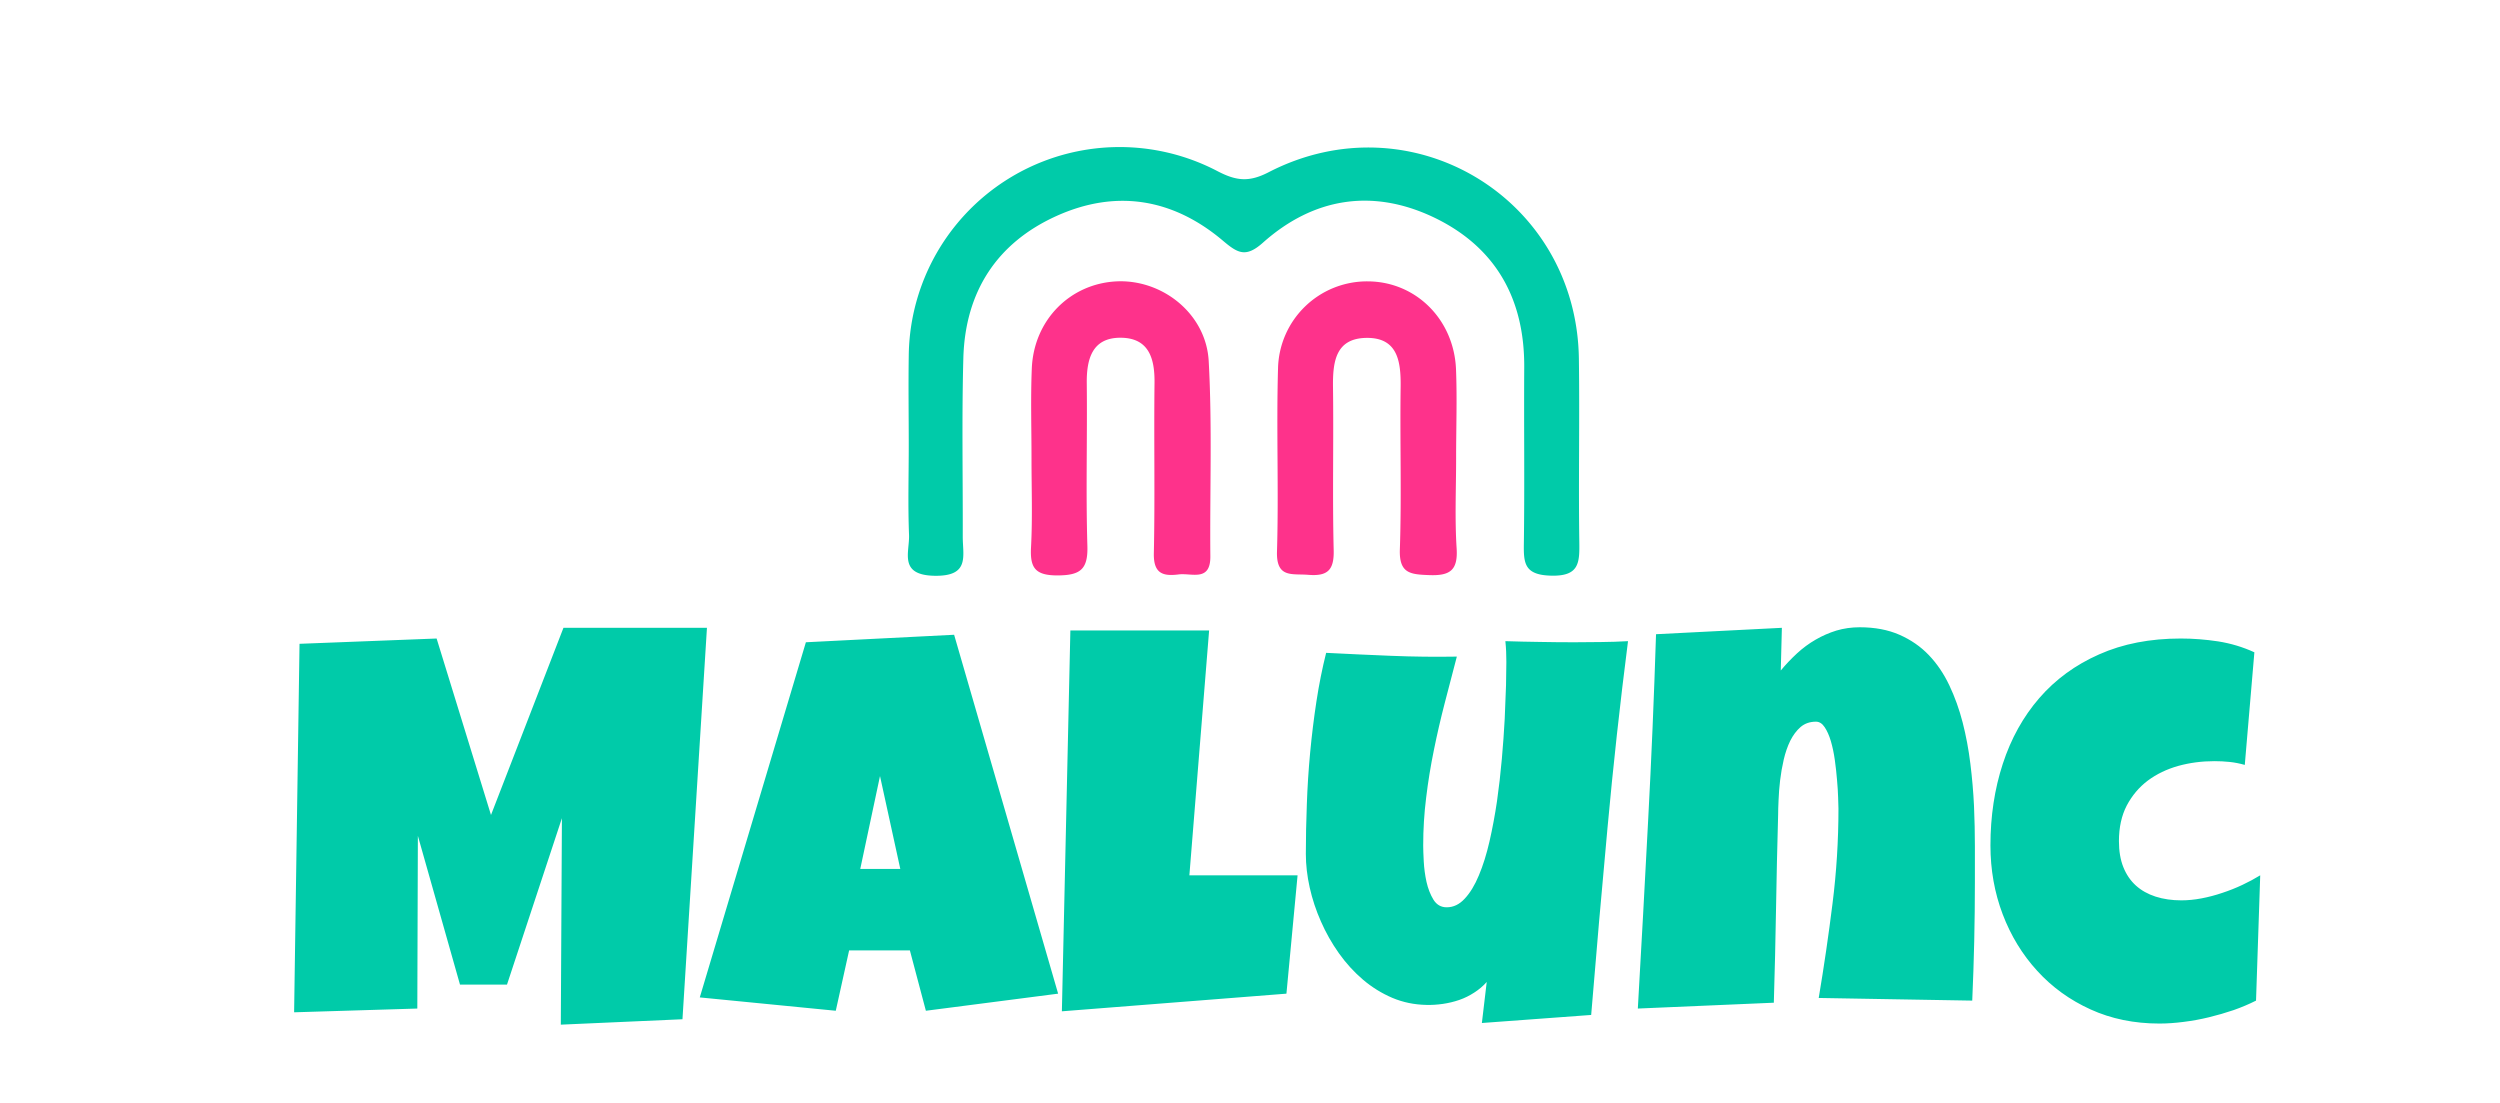 <svg xmlns="http://www.w3.org/2000/svg" xmlns:xlink="http://www.w3.org/1999/xlink" data-v-decfdd8a="" version="1.0" width="100%" height="100%" viewBox="0 0 340 150" preserveAspectRatio="xMidYMid meet" color-interpolation-filters="sRGB" style="margin: auto;">
      <g data-v-decfdd8a="" fill="#00cba9" class="icon-text-wrapper icon-svg-group iconsvg" transform="translate(40,20)">
        <g class="iconsvg-imagesvg" transform="translate(79.13,0)">
          <g>
            <svg x="0" y="0" width="100" height="58.308" filtersec="colorsb3294361199" class="image-svg-svg primary" style="overflow: visible;">
              <svg xmlns="http://www.w3.org/2000/svg" viewBox="-0.001 -0.037 187.025 119.409">
                <title>资源 40</title>
                <g>
                  <g>
                    <path d="M.25 83.09c0-8.32-.13-16.64 0-25a58.73 58.73 0 0 1 86-51.41C91.48 9.4 95 9.79 100.43 7c39.79-20.58 85.82 7.17 86.46 51.87.24 17-.13 34 .12 51 .09 5.93 0 9.71-8 9.46-7.44-.22-7.52-3.63-7.44-9.12.22-16.25 0-32.52.1-48.77.15-19.27-8-33.76-25.41-42-17-8-33.36-5.32-47.37 7.16-4.69 4.17-6.93 3-11-.44-13.92-11.83-29.79-14.54-46.49-7S16 40.35 15.46 58.6c-.46 16.62-.12 33.27-.17 49.91 0 5.38 2 11-7.8 10.86C-2.64 119.2.5 112.89.33 108 0 99.73.25 91.4.25 83.09z" fill="#00cba9"></path>
                    <path d="M34.44 86.59c0-8.31-.26-16.63.08-24.93.54-13.51 10.65-23.66 23.64-24.29 12.71-.58 24.9 9 25.63 22.18 1 18.07.29 36.24.46 54.37.07 7.23-5.22 4.61-8.82 5.07-4.28.54-7-.15-6.92-5.76.34-15.86 0-31.73.19-47.59.08-6.86-1.6-12.54-9.45-12.57s-9.48 5.83-9.42 12.59C50 80.77 49.55 95.89 50 111c.21 6.58-1.94 8.23-8.29 8.27-6.14 0-7.71-2-7.41-7.74.45-8.31.13-16.63.14-24.94zM152.7 86.76c0 8.31-.39 16.65.14 24.92.4 6.15-1.81 7.72-7.65 7.5-5.19-.2-8.39-.41-8.16-7.16.51-15.09 0-30.21.22-45.32.08-7-.8-13.69-9.5-13.59s-9.43 6.77-9.34 13.79c.2 15.1-.18 30.21.19 45.31.15 5.63-1.74 7.33-7.1 6.89-4.46-.37-8.91 1-8.69-6.48.51-17-.2-34 .29-51A24.8 24.8 0 0 1 128 37.37c13.35 0 24.08 10.48 24.67 24.47.33 8.29.02 16.61.03 24.92z" fill="#fe328b"></path>
                  </g>
                </g>
              </svg>
            </svg>
          </g>
        </g>
        <g transform="translate(0,65.308)">
          <g data-gra="path-name" fill-rule="" class="tp-name iconsvg-namesvg">
            <g transform="scale(1.5)">
              <g>
                <path d="M25.6-35.25L38.61-35.25 36.39 0.24 25.36 0.73 25.46-17.99 20.48-2.9 16.22-2.9 12.4-16.39 12.35-0.73 1.18-0.39 1.67-33.8 14.1-34.28 19.03-18.28 25.6-35.25ZM61.02-34.62L70.45-2.08 58.46-0.53 57.01-6 51.5-6 50.29-0.53 37.96-1.74 47.58-33.94 61.02-34.62ZM52.51-13.39L56.14-13.39 54.3-21.81 52.51-13.39ZM82.35-12.81L92.16-12.81 91.15-2.08 70.79-0.48 71.56-35.01 84.14-35.01 82.35-12.81ZM122.12-34.04L122.12-34.04Q121.03-25.53 120.26-17.11 119.48-8.68 118.78-0.15L118.78-0.15 108.87 0.58 109.31-3.14Q108.82-2.59 108.18-2.18 107.54-1.76 106.82-1.51 106.09-1.26 105.32-1.15 104.54-1.04 103.84-1.06L103.84-1.06Q102.2-1.09 100.75-1.7 99.3-2.32 98.09-3.35 96.88-4.38 95.91-5.74 94.94-7.11 94.28-8.62 93.61-10.13 93.26-11.7 92.91-13.27 92.91-14.75L92.91-14.75Q92.91-16.92 93-19.26 93.08-21.59 93.3-23.94 93.52-26.28 93.87-28.58 94.22-30.87 94.75-32.98L94.75-32.98Q97.7-32.83 100.67-32.71 103.65-32.59 106.6-32.64L106.6-32.64Q106.04-30.54 105.5-28.42 104.95-26.3 104.52-24.17 104.08-22.03 103.82-19.87 103.55-17.72 103.55-15.52L103.55-15.52Q103.55-15.01 103.6-14.07 103.65-13.13 103.85-12.21 104.06-11.29 104.48-10.6 104.91-9.91 105.68-9.91L105.68-9.91Q106.6-9.91 107.32-10.7 108.05-11.48 108.6-12.81 109.16-14.14 109.56-15.88 109.96-17.63 110.24-19.52 110.51-21.42 110.68-23.36 110.85-25.29 110.94-26.99 111.02-28.7 111.06-30.05 111.09-31.41 111.09-32.16L111.09-32.16Q111.09-32.64 111.07-33.1 111.05-33.56 111-34.04L111-34.04Q112.57-33.99 114.12-33.97 115.66-33.94 117.24-33.94L117.24-33.94Q118.44-33.94 119.67-33.96 120.89-33.97 122.12-34.04ZM153.57-12.23L153.57-12.23Q153.57-9.5 153.51-6.83 153.45-4.16 153.33-1.45L153.33-1.45 139.41-1.69Q140.13-5.97 140.66-10.24 141.2-14.51 141.2-18.86L141.2-18.86Q141.2-19.17 141.17-19.87 141.15-20.57 141.07-21.46 141-22.34 140.87-23.27 140.74-24.2 140.51-24.98 140.28-25.75 139.95-26.24 139.62-26.74 139.16-26.74L139.16-26.74Q138.34-26.74 137.77-26.26 137.21-25.77 136.83-25.01 136.46-24.25 136.24-23.31 136.02-22.36 135.91-21.42 135.8-20.48 135.77-19.64 135.73-18.81 135.73-18.28L135.73-18.28Q135.61-14 135.54-9.78 135.47-5.56 135.34-1.26L135.34-1.26 123.01-0.73Q123.5-9.26 123.94-17.7 124.39-26.14 124.66-34.67L124.66-34.67 136.07-35.25 135.97-31.38Q136.65-32.2 137.44-32.93 138.22-33.65 139.12-34.17 140.01-34.69 141.01-35 142.02-35.3 143.13-35.3L143.13-35.3Q145.18-35.3 146.73-34.62 148.28-33.94 149.39-32.78 150.5-31.62 151.25-30.04 152-28.46 152.46-26.67 152.92-24.88 153.16-22.93 153.4-20.99 153.49-19.1 153.57-17.21 153.57-15.45 153.57-13.68 153.57-12.23ZM178.91-33.03L178.91-33.03 178.04-22.82Q177.34-23.02 176.66-23.09 175.99-23.16 175.29-23.16L175.29-23.16Q173.57-23.16 172.01-22.73 170.45-22.29 169.25-21.4 168.06-20.5 167.34-19.14 166.63-17.77 166.63-15.91L166.63-15.91Q166.63-14.55 167.03-13.55 167.43-12.55 168.17-11.88 168.9-11.22 169.95-10.88 171.01-10.54 172.29-10.54L172.29-10.54Q173.18-10.54 174.12-10.72 175.07-10.9 176.01-11.22 176.95-11.53 177.82-11.94 178.69-12.35 179.44-12.81L179.44-12.81 179.06-1.45Q178.11-0.97 177.03-0.59 175.94-0.22 174.79 0.06 173.64 0.34 172.49 0.48 171.34 0.63 170.3 0.63L170.3 0.63Q166.87 0.63 164.06-0.65 161.24-1.93 159.22-4.15 157.2-6.36 156.09-9.28 154.98-12.21 154.98-15.52L154.98-15.52Q154.98-19.49 156.1-22.92 157.22-26.35 159.41-28.88 161.6-31.41 164.83-32.84 168.06-34.28 172.24-34.28L172.24-34.28Q173.91-34.28 175.62-34.02 177.34-33.75 178.91-33.03Z" transform="translate(-1.18, 35.3)"></path>
              </g>
            </g>
          </g>
        </g>
      </g>
      <defs v-gra="od"></defs>
    </svg>